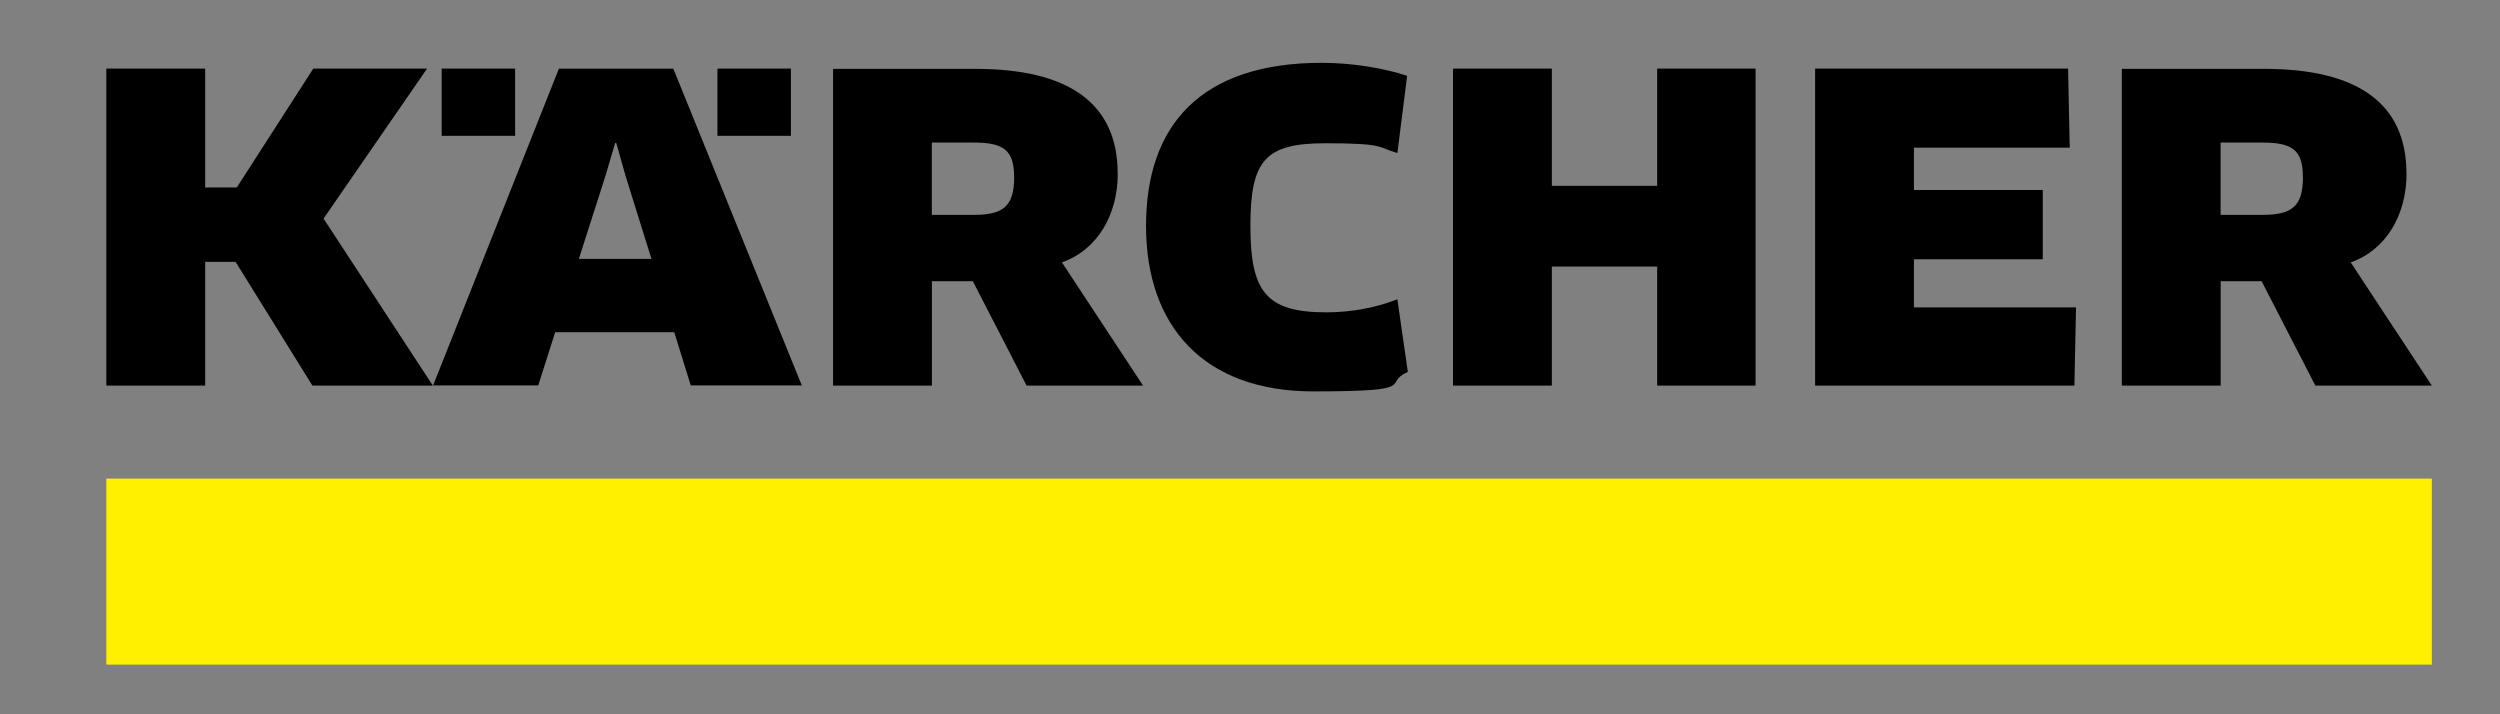 <?xml version="1.0" encoding="UTF-8"?>
<svg xmlns="http://www.w3.org/2000/svg" version="1.1" xmlns:cc="http://creativecommons.org/ns#" xmlns:dc="http://purl.org/dc/elements/1.1/" xmlns:inkscape="http://www.inkscape.org/namespaces/inkscape" xmlns:rdf="http://www.w3.org/1999/02/22-rdf-syntax-ns#" xmlns:sodipodi="http://sodipodi.sourceforge.net/DTD/sodipodi-0.dtd" xmlns:svg="http://www.w3.org/2000/svg" viewBox="0 0 3968.5 1133.9">
  <rect x="0" y="0" width="3968.5" height="1133.9" fill="#808080" stroke="none"/>
  <!-- Generator: Adobe Illustrator 29.0.1, SVG Export Plug-In . SVG Version: 2.1.0 Build 192)  -->
  <defs>
    <style>
      .st0 {
        fill: #fff000;
      }
    </style>
  </defs>
  <g id="svg31" inkscape:export-ydpi="561.73712" inkscape:version="0.92.4 (5da689c313, 2019-01-14)">
    <sodipodi:namedview id="namedview33" bordercolor="#666666" borderopacity="1" gridtolerance="10" guidetolerance="10" inkscape:current-layer="svg31" inkscape:cx="307.65576" inkscape:cy="375.32472" inkscape:pageopacity="0" inkscape:pageshadow="2" inkscape:window-height="837" inkscape:window-maximized="1" inkscape:window-width="1600" inkscape:window-x="-8" inkscape:window-y="-8" inkscape:zoom="0.83019574" objecttolerance="10" pagecolor="#ffffff" showgrid="false"/>
    <g id="b" inkscape:export-filename="C:\Users\suitedoalex\sites\kaercher-logo-4.png" inkscape:export-xdpi="71.788361" inkscape:export-ydpi="71.788361">
      <g id="c">
        <g id="g27">
          <rect id="d" class="st0" x="168.8" y="759.7" width="3691.5" height="295.3"/>
          <g id="e">
            <path id="path8" d="M1609.9,281.3c0,47.6-18.8,59.8-65,59.8h-65.7v-114.8h66.4c48.4,0,64.2,12.6,64.2,55ZM1774.2,275.4c0-111.9-78.3-166.1-225.9-166.1h-225.9v502.8h156.9v-165.7h65l85.3,165.7h184.9l-128.8-195.6c56.5-19.9,88.6-75.7,88.6-140.6h0v-.4Z" inkscape:connector-curvature="0"/>
            <polygon id="polygon10" points="3292.9 612.1 3295.5 488 3038.2 488 3038.2 411.6 3242.7 411.6 3242.7 301.6 3038.2 301.6 3038.2 234.4 3285.5 234.4 3282.9 108.9 2881.3 108.9 2881.3 612.1 3292.9 612.1"/>
            <polygon id="polygon12" points="2630.6 423.1 2630.6 612.1 2786.8 612.1 2786.8 108.9 2630.6 108.9 2630.6 295 2463.4 295 2463.4 108.9 2306.5 108.9 2306.5 612.1 2463.4 612.1 2463.4 423.1 2630.6 423.1"/>
            <path id="path14" d="M2233.8,120.4c-36.2-12.2-87.9-20.7-135.5-20.7-193.1,0-279.1,100-279.1,258.8s91.2,262.8,265.4,262.8,107.8-12.2,150.2-31l-16.6-115.2c-32.1,12.6-71.2,20.7-112.6,20.7-96,0-120.7-32.9-120.7-137s22.9-131.4,119.2-131.4,82.3,6.6,114.1,15.5l15.5-122.6Z" inkscape:connector-curvature="0"/>
            <path id="path16" d="M3655.7,281.3c0,47.6-18.8,59.8-65,59.8h-65.7v-114.8h66.4c48.4,0,64.2,12.6,64.2,55ZM3820,275.4c0-111.9-78.3-166.1-225.9-166.1h-225.9v502.8h156.9v-165.7h65l85.3,165.7h184.9l-128.8-195.6c56.5-19.9,88.6-75.7,88.6-140.6h0v-.4Z" inkscape:connector-curvature="0"/>
            <path id="path18" d="M1034.1,410.9h-115.2l42.1-131.4,15.5-52.4h1.8l14.8,52.4,41,131.4ZM1272.9,612.1l-204.1-503.1h-181.6l-199.7,502.8h166.9l26.9-84.5h189l26.2,84.5h176.5v.4Z" inkscape:connector-curvature="0"/>
            <rect id="rect20" x="701.1" y="108.9" width="116.6" height="106.7"/>
            <rect id="rect22" x="1138.9" y="108.9" width="116.6" height="106.7"/>
            <polygon id="polygon24" points="687.1 612.1 513.6 347 677.9 108.9 497.3 108.9 375.9 297.6 325.7 297.6 325.7 108.9 168.8 108.9 168.8 612.1 325.7 612.1 325.7 415.7 374 415.7 495.9 612.1 687.1 612.1"/>
          </g>
        </g>
      </g>
    </g>
  </g>
</svg>